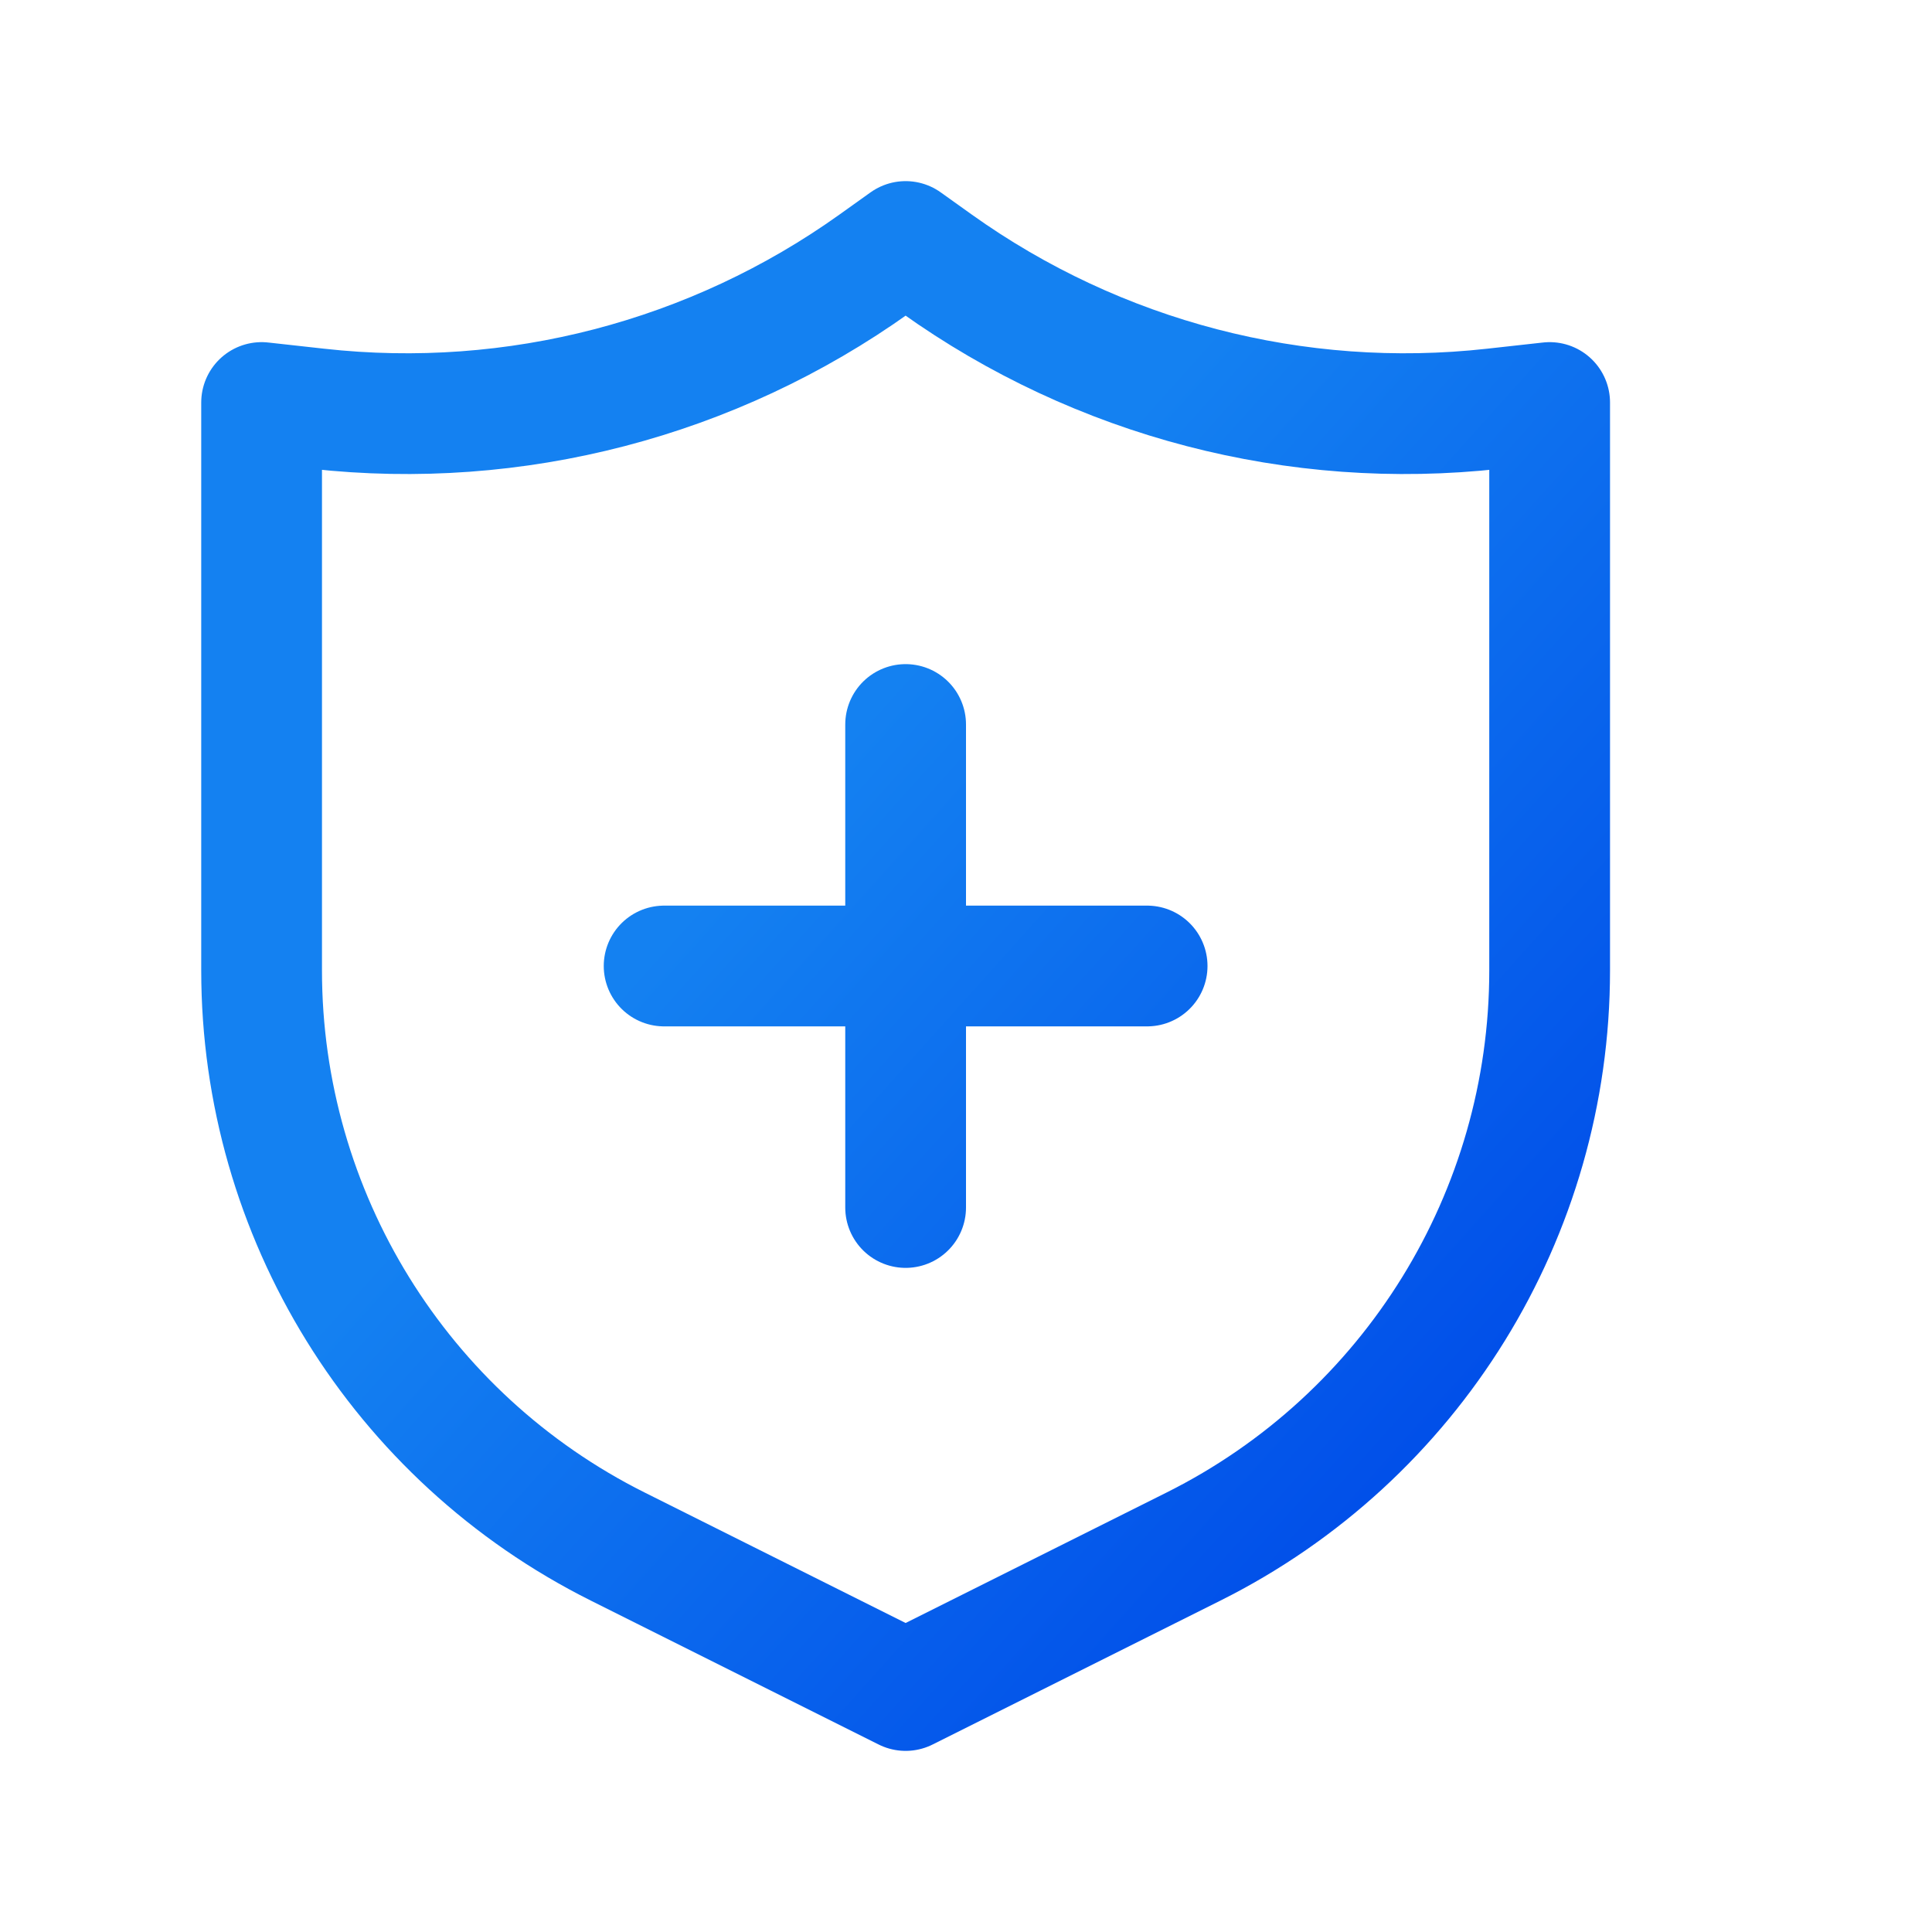 <svg xmlns="http://www.w3.org/2000/svg" width="32" height="32" viewBox="0 0 32 32" fill="none">
  <path d="M15 16V12M15 16H11M15 16H19M15 16V20M4.333 6.667V16.074C4.333 20.114 6.616 23.808 10.23 25.615L15 28L19.77 25.615C23.384 23.808 25.667 20.114 25.667 16.074V6.667L24.738 6.77C21.473 7.133 18.189 6.277 15.515 4.368L15 4L14.485 4.368C11.812 6.277 8.528 7.133 5.263 6.77L4.333 6.667Z" stroke="url(#paint0_linear_274_923)" stroke-width="2" stroke-linecap="round" stroke-linejoin="round"/>
  <defs>
    <linearGradient id="paint0_linear_274_923" x1="3.718" y1="4" x2="24.739" y2="22.875" gradientUnits="userSpaceOnUse">
      <stop offset="0.465" stop-color="#1481F1"/>
      <stop offset="1" stop-color="#014FE9"/>
    </linearGradient>
  </defs>
</svg>